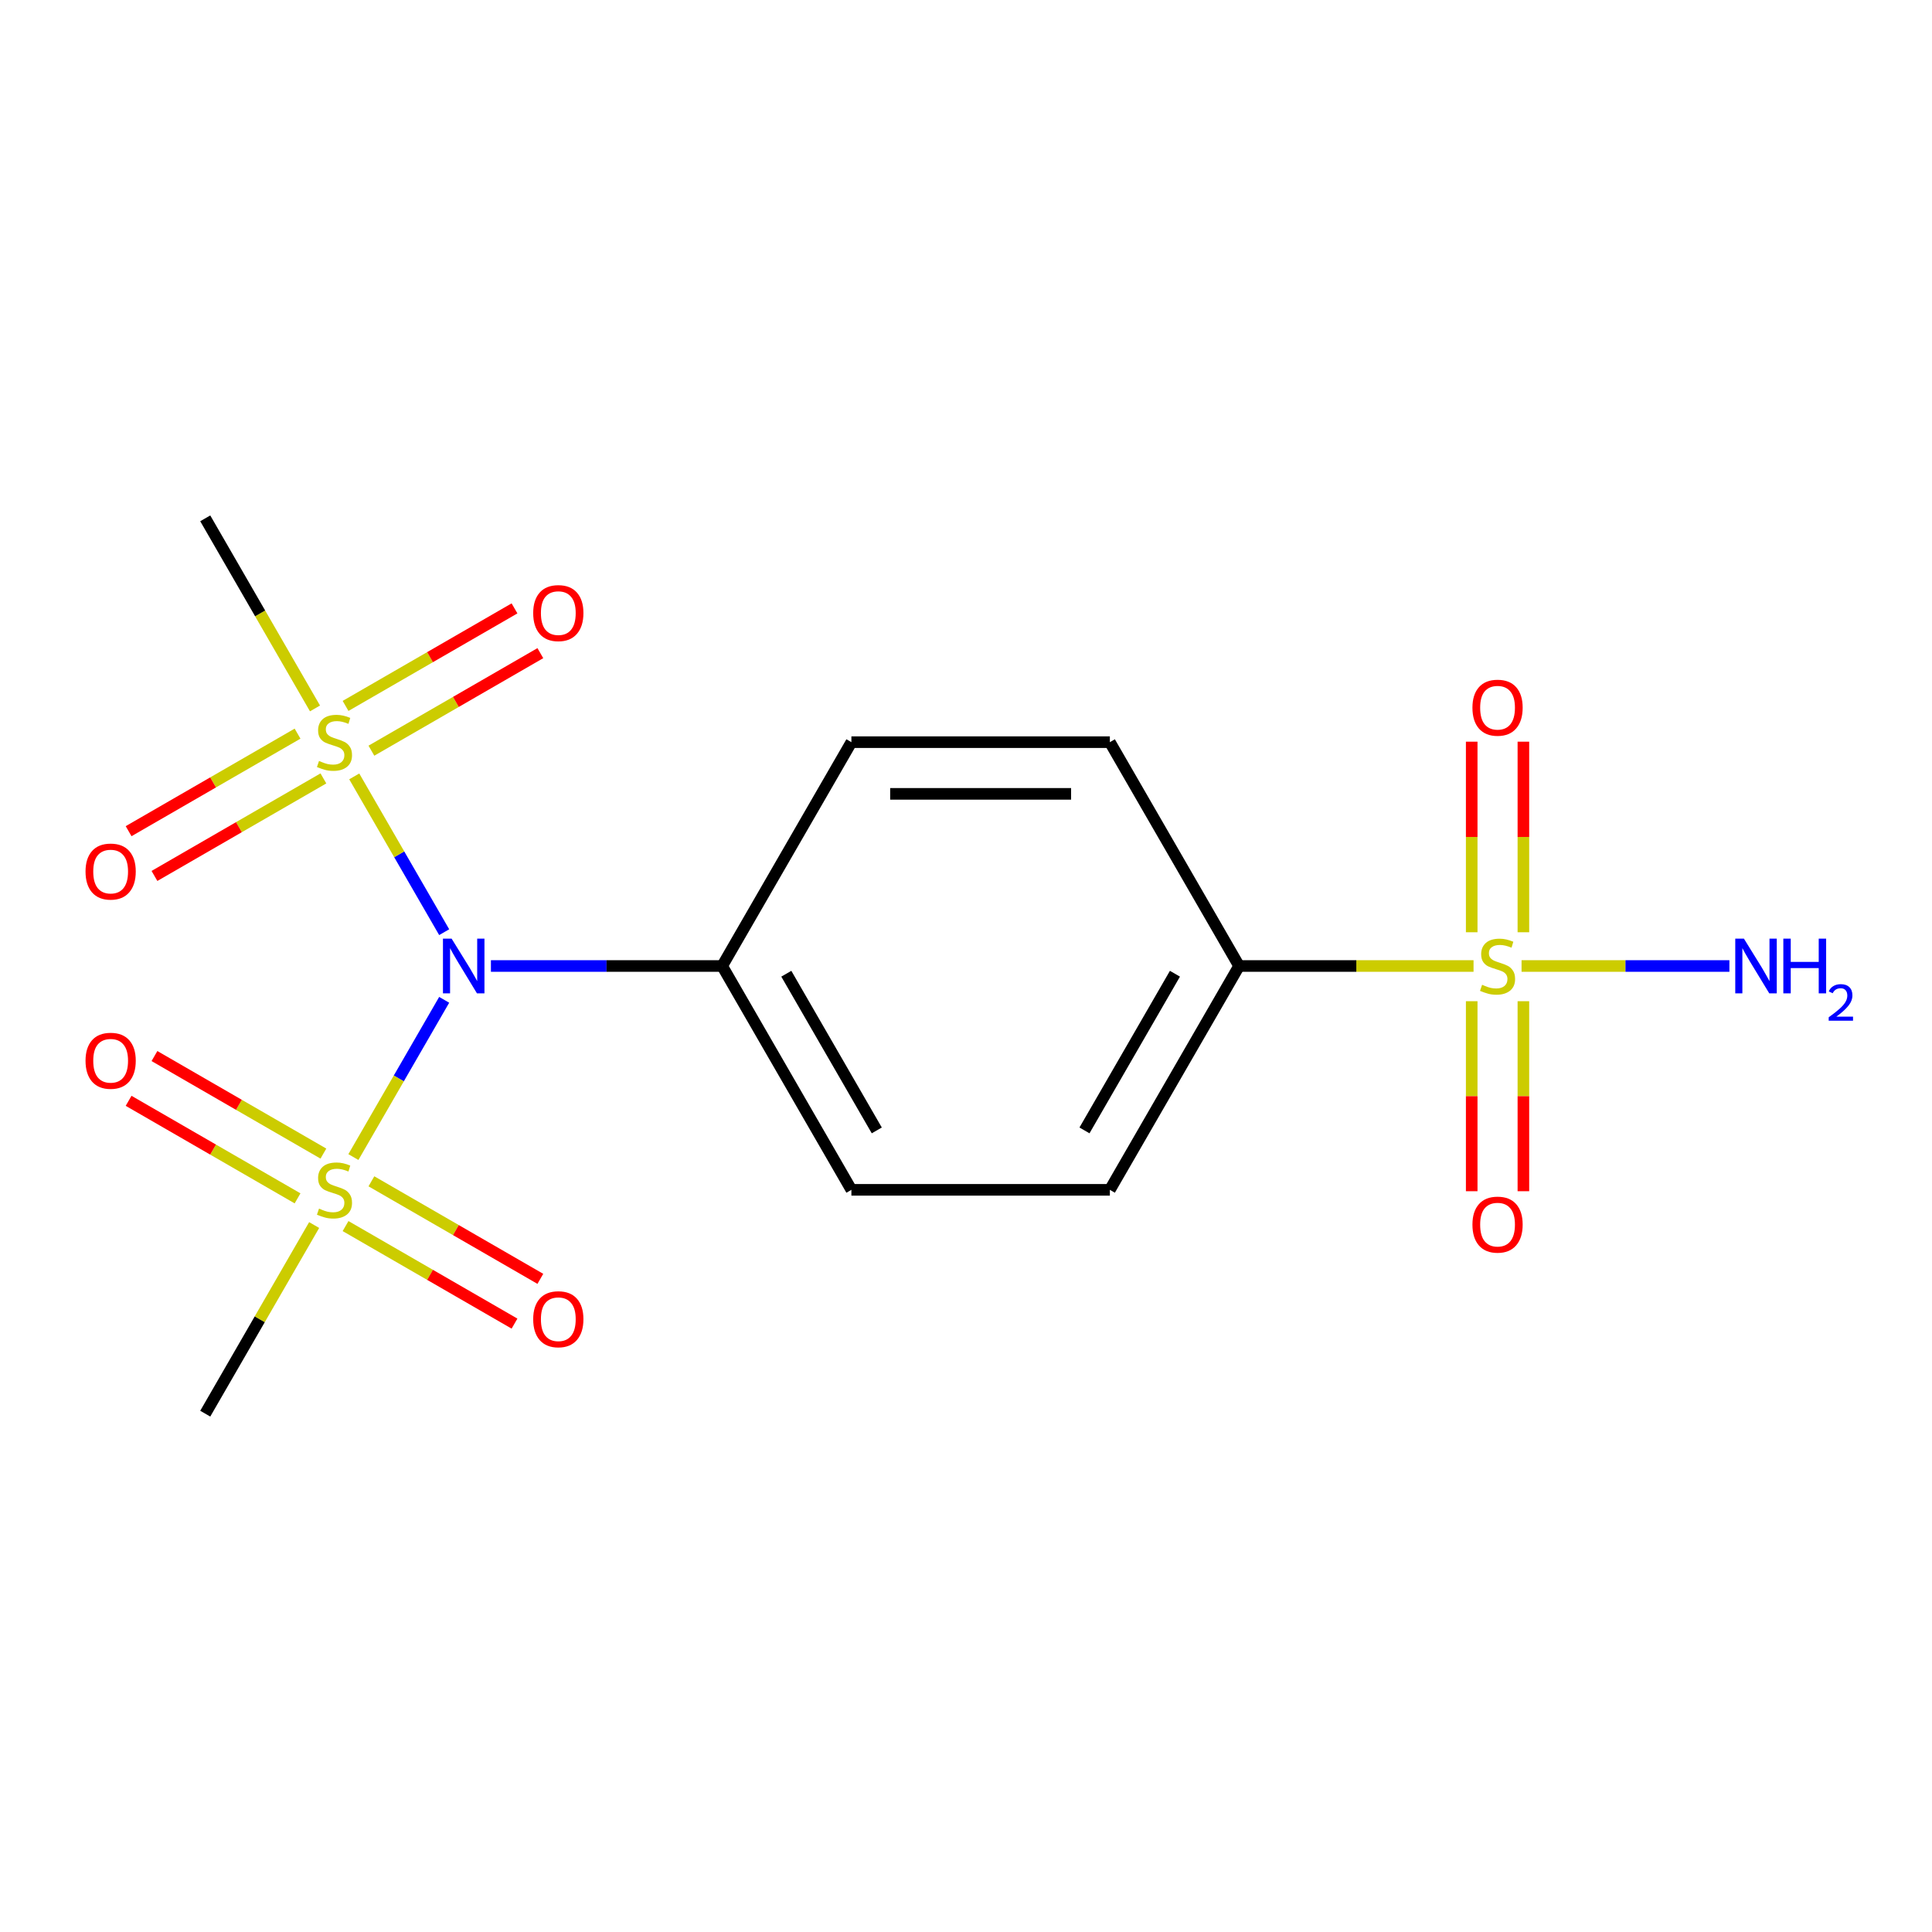 <?xml version='1.0' encoding='iso-8859-1'?>
<svg version='1.1' baseProfile='full'
              xmlns='http://www.w3.org/2000/svg'
                      xmlns:rdkit='http://www.rdkit.org/xml'
                      xmlns:xlink='http://www.w3.org/1999/xlink'
                  xml:space='preserve'
width='1000px' height='1000px' viewBox='0 0 1000 1000'>
<!-- END OF HEADER -->
<rect style='opacity:1.0;fill:#FFFFFF;stroke:none' width='1000' height='1000' x='0' y='0'> </rect>
<path class='bond-0' d='M 229.909,482.496 L 206.632,442.179' style='fill:none;fill-rule:evenodd;stroke:#0000FF;stroke-width:6px;stroke-linecap:butt;stroke-linejoin:miter;stroke-opacity:1' />
<path class='bond-0' d='M 206.632,442.179 L 183.356,401.863' style='fill:none;fill-rule:evenodd;stroke:#CCCC00;stroke-width:6px;stroke-linecap:butt;stroke-linejoin:miter;stroke-opacity:1' />
<path class='bond-1' d='M 229.909,517.504 L 206.413,558.201' style='fill:none;fill-rule:evenodd;stroke:#0000FF;stroke-width:6px;stroke-linecap:butt;stroke-linejoin:miter;stroke-opacity:1' />
<path class='bond-1' d='M 206.413,558.201 L 182.917,598.897' style='fill:none;fill-rule:evenodd;stroke:#CCCC00;stroke-width:6px;stroke-linecap:butt;stroke-linejoin:miter;stroke-opacity:1' />
<path class='bond-4' d='M 254.099,500 L 313.947,500' style='fill:none;fill-rule:evenodd;stroke:#0000FF;stroke-width:6px;stroke-linecap:butt;stroke-linejoin:miter;stroke-opacity:1' />
<path class='bond-4' d='M 313.947,500 L 373.794,500' style='fill:none;fill-rule:evenodd;stroke:#000000;stroke-width:6px;stroke-linecap:butt;stroke-linejoin:miter;stroke-opacity:1' />
<path class='bond-5' d='M 192.239,388.557 L 235.962,363.313' style='fill:none;fill-rule:evenodd;stroke:#CCCC00;stroke-width:6px;stroke-linecap:butt;stroke-linejoin:miter;stroke-opacity:1' />
<path class='bond-5' d='M 235.962,363.313 L 279.684,338.07' style='fill:none;fill-rule:evenodd;stroke:#FF0000;stroke-width:6px;stroke-linecap:butt;stroke-linejoin:miter;stroke-opacity:1' />
<path class='bond-5' d='M 178.861,365.385 L 222.584,340.142' style='fill:none;fill-rule:evenodd;stroke:#CCCC00;stroke-width:6px;stroke-linecap:butt;stroke-linejoin:miter;stroke-opacity:1' />
<path class='bond-5' d='M 222.584,340.142 L 266.307,314.899' style='fill:none;fill-rule:evenodd;stroke:#FF0000;stroke-width:6px;stroke-linecap:butt;stroke-linejoin:miter;stroke-opacity:1' />
<path class='bond-7' d='M 154.012,379.732 L 110.29,404.975' style='fill:none;fill-rule:evenodd;stroke:#CCCC00;stroke-width:6px;stroke-linecap:butt;stroke-linejoin:miter;stroke-opacity:1' />
<path class='bond-7' d='M 110.29,404.975 L 66.567,430.219' style='fill:none;fill-rule:evenodd;stroke:#FF0000;stroke-width:6px;stroke-linecap:butt;stroke-linejoin:miter;stroke-opacity:1' />
<path class='bond-7' d='M 167.39,402.903 L 123.667,428.146' style='fill:none;fill-rule:evenodd;stroke:#CCCC00;stroke-width:6px;stroke-linecap:butt;stroke-linejoin:miter;stroke-opacity:1' />
<path class='bond-7' d='M 123.667,428.146 L 79.945,453.39' style='fill:none;fill-rule:evenodd;stroke:#FF0000;stroke-width:6px;stroke-linecap:butt;stroke-linejoin:miter;stroke-opacity:1' />
<path class='bond-17' d='M 163.043,366.68 L 134.639,317.484' style='fill:none;fill-rule:evenodd;stroke:#CCCC00;stroke-width:6px;stroke-linecap:butt;stroke-linejoin:miter;stroke-opacity:1' />
<path class='bond-17' d='M 134.639,317.484 L 106.236,268.289' style='fill:none;fill-rule:evenodd;stroke:#000000;stroke-width:6px;stroke-linecap:butt;stroke-linejoin:miter;stroke-opacity:1' />
<path class='bond-6' d='M 178.861,634.615 L 222.584,659.858' style='fill:none;fill-rule:evenodd;stroke:#CCCC00;stroke-width:6px;stroke-linecap:butt;stroke-linejoin:miter;stroke-opacity:1' />
<path class='bond-6' d='M 222.584,659.858 L 266.307,685.101' style='fill:none;fill-rule:evenodd;stroke:#FF0000;stroke-width:6px;stroke-linecap:butt;stroke-linejoin:miter;stroke-opacity:1' />
<path class='bond-6' d='M 192.239,611.443 L 235.962,636.687' style='fill:none;fill-rule:evenodd;stroke:#CCCC00;stroke-width:6px;stroke-linecap:butt;stroke-linejoin:miter;stroke-opacity:1' />
<path class='bond-6' d='M 235.962,636.687 L 279.684,661.93' style='fill:none;fill-rule:evenodd;stroke:#FF0000;stroke-width:6px;stroke-linecap:butt;stroke-linejoin:miter;stroke-opacity:1' />
<path class='bond-8' d='M 167.39,597.097 L 123.667,571.854' style='fill:none;fill-rule:evenodd;stroke:#CCCC00;stroke-width:6px;stroke-linecap:butt;stroke-linejoin:miter;stroke-opacity:1' />
<path class='bond-8' d='M 123.667,571.854 L 79.945,546.61' style='fill:none;fill-rule:evenodd;stroke:#FF0000;stroke-width:6px;stroke-linecap:butt;stroke-linejoin:miter;stroke-opacity:1' />
<path class='bond-8' d='M 154.012,620.268 L 110.29,595.025' style='fill:none;fill-rule:evenodd;stroke:#CCCC00;stroke-width:6px;stroke-linecap:butt;stroke-linejoin:miter;stroke-opacity:1' />
<path class='bond-8' d='M 110.29,595.025 L 66.567,569.781' style='fill:none;fill-rule:evenodd;stroke:#FF0000;stroke-width:6px;stroke-linecap:butt;stroke-linejoin:miter;stroke-opacity:1' />
<path class='bond-16' d='M 162.604,634.08 L 134.42,682.896' style='fill:none;fill-rule:evenodd;stroke:#CCCC00;stroke-width:6px;stroke-linecap:butt;stroke-linejoin:miter;stroke-opacity:1' />
<path class='bond-16' d='M 134.42,682.896 L 106.236,731.711' style='fill:none;fill-rule:evenodd;stroke:#000000;stroke-width:6px;stroke-linecap:butt;stroke-linejoin:miter;stroke-opacity:1' />
<path class='bond-2' d='M 762.705,500 L 702.028,500' style='fill:none;fill-rule:evenodd;stroke:#CCCC00;stroke-width:6px;stroke-linecap:butt;stroke-linejoin:miter;stroke-opacity:1' />
<path class='bond-2' d='M 702.028,500 L 641.351,500' style='fill:none;fill-rule:evenodd;stroke:#000000;stroke-width:6px;stroke-linecap:butt;stroke-linejoin:miter;stroke-opacity:1' />
<path class='bond-9' d='M 761.752,518.224 L 761.752,567.397' style='fill:none;fill-rule:evenodd;stroke:#CCCC00;stroke-width:6px;stroke-linecap:butt;stroke-linejoin:miter;stroke-opacity:1' />
<path class='bond-9' d='M 761.752,567.397 L 761.752,616.57' style='fill:none;fill-rule:evenodd;stroke:#FF0000;stroke-width:6px;stroke-linecap:butt;stroke-linejoin:miter;stroke-opacity:1' />
<path class='bond-9' d='M 788.507,518.224 L 788.507,567.397' style='fill:none;fill-rule:evenodd;stroke:#CCCC00;stroke-width:6px;stroke-linecap:butt;stroke-linejoin:miter;stroke-opacity:1' />
<path class='bond-9' d='M 788.507,567.397 L 788.507,616.57' style='fill:none;fill-rule:evenodd;stroke:#FF0000;stroke-width:6px;stroke-linecap:butt;stroke-linejoin:miter;stroke-opacity:1' />
<path class='bond-10' d='M 788.507,482.536 L 788.507,433.212' style='fill:none;fill-rule:evenodd;stroke:#CCCC00;stroke-width:6px;stroke-linecap:butt;stroke-linejoin:miter;stroke-opacity:1' />
<path class='bond-10' d='M 788.507,433.212 L 788.507,383.889' style='fill:none;fill-rule:evenodd;stroke:#FF0000;stroke-width:6px;stroke-linecap:butt;stroke-linejoin:miter;stroke-opacity:1' />
<path class='bond-10' d='M 761.752,482.536 L 761.752,433.212' style='fill:none;fill-rule:evenodd;stroke:#CCCC00;stroke-width:6px;stroke-linecap:butt;stroke-linejoin:miter;stroke-opacity:1' />
<path class='bond-10' d='M 761.752,433.212 L 761.752,383.889' style='fill:none;fill-rule:evenodd;stroke:#FF0000;stroke-width:6px;stroke-linecap:butt;stroke-linejoin:miter;stroke-opacity:1' />
<path class='bond-11' d='M 787.554,500 L 841.344,500' style='fill:none;fill-rule:evenodd;stroke:#CCCC00;stroke-width:6px;stroke-linecap:butt;stroke-linejoin:miter;stroke-opacity:1' />
<path class='bond-11' d='M 841.344,500 L 895.134,500' style='fill:none;fill-rule:evenodd;stroke:#0000FF;stroke-width:6px;stroke-linecap:butt;stroke-linejoin:miter;stroke-opacity:1' />
<path class='bond-3' d='M 641.351,500 L 574.462,615.856' style='fill:none;fill-rule:evenodd;stroke:#000000;stroke-width:6px;stroke-linecap:butt;stroke-linejoin:miter;stroke-opacity:1' />
<path class='bond-3' d='M 608.146,504 L 561.324,585.099' style='fill:none;fill-rule:evenodd;stroke:#000000;stroke-width:6px;stroke-linecap:butt;stroke-linejoin:miter;stroke-opacity:1' />
<path class='bond-18' d='M 641.351,500 L 574.462,384.144' style='fill:none;fill-rule:evenodd;stroke:#000000;stroke-width:6px;stroke-linecap:butt;stroke-linejoin:miter;stroke-opacity:1' />
<path class='bond-14' d='M 373.794,500 L 440.683,384.144' style='fill:none;fill-rule:evenodd;stroke:#000000;stroke-width:6px;stroke-linecap:butt;stroke-linejoin:miter;stroke-opacity:1' />
<path class='bond-15' d='M 373.794,500 L 440.683,615.856' style='fill:none;fill-rule:evenodd;stroke:#000000;stroke-width:6px;stroke-linecap:butt;stroke-linejoin:miter;stroke-opacity:1' />
<path class='bond-15' d='M 406.998,504 L 453.821,585.099' style='fill:none;fill-rule:evenodd;stroke:#000000;stroke-width:6px;stroke-linecap:butt;stroke-linejoin:miter;stroke-opacity:1' />
<path class='bond-12' d='M 574.462,384.144 L 440.683,384.144' style='fill:none;fill-rule:evenodd;stroke:#000000;stroke-width:6px;stroke-linecap:butt;stroke-linejoin:miter;stroke-opacity:1' />
<path class='bond-12' d='M 554.395,410.9 L 460.75,410.9' style='fill:none;fill-rule:evenodd;stroke:#000000;stroke-width:6px;stroke-linecap:butt;stroke-linejoin:miter;stroke-opacity:1' />
<path class='bond-13' d='M 574.462,615.856 L 440.683,615.856' style='fill:none;fill-rule:evenodd;stroke:#000000;stroke-width:6px;stroke-linecap:butt;stroke-linejoin:miter;stroke-opacity:1' />
<path  class='atom-0' d='M 233.755 485.84
L 243.035 500.84
Q 243.955 502.32, 245.435 505
Q 246.915 507.68, 246.995 507.84
L 246.995 485.84
L 250.755 485.84
L 250.755 514.16
L 246.875 514.16
L 236.915 497.76
Q 235.755 495.84, 234.515 493.64
Q 233.315 491.44, 232.955 490.76
L 232.955 514.16
L 229.275 514.16
L 229.275 485.84
L 233.755 485.84
' fill='#0000FF'/>
<path  class='atom-1' d='M 165.126 393.864
Q 165.446 393.984, 166.766 394.544
Q 168.086 395.104, 169.526 395.464
Q 171.006 395.784, 172.446 395.784
Q 175.126 395.784, 176.686 394.504
Q 178.246 393.184, 178.246 390.904
Q 178.246 389.344, 177.446 388.384
Q 176.686 387.424, 175.486 386.904
Q 174.286 386.384, 172.286 385.784
Q 169.766 385.024, 168.246 384.304
Q 166.766 383.584, 165.686 382.064
Q 164.646 380.544, 164.646 377.984
Q 164.646 374.424, 167.046 372.224
Q 169.486 370.024, 174.286 370.024
Q 177.566 370.024, 181.286 371.584
L 180.366 374.664
Q 176.966 373.264, 174.406 373.264
Q 171.646 373.264, 170.126 374.424
Q 168.606 375.544, 168.646 377.504
Q 168.646 379.024, 169.406 379.944
Q 170.206 380.864, 171.326 381.384
Q 172.486 381.904, 174.406 382.504
Q 176.966 383.304, 178.486 384.104
Q 180.006 384.904, 181.086 386.544
Q 182.206 388.144, 182.206 390.904
Q 182.206 394.824, 179.566 396.944
Q 176.966 399.024, 172.606 399.024
Q 170.086 399.024, 168.166 398.464
Q 166.286 397.944, 164.046 397.024
L 165.126 393.864
' fill='#CCCC00'/>
<path  class='atom-2' d='M 165.126 625.576
Q 165.446 625.696, 166.766 626.256
Q 168.086 626.816, 169.526 627.176
Q 171.006 627.496, 172.446 627.496
Q 175.126 627.496, 176.686 626.216
Q 178.246 624.896, 178.246 622.616
Q 178.246 621.056, 177.446 620.096
Q 176.686 619.136, 175.486 618.616
Q 174.286 618.096, 172.286 617.496
Q 169.766 616.736, 168.246 616.016
Q 166.766 615.296, 165.686 613.776
Q 164.646 612.256, 164.646 609.696
Q 164.646 606.136, 167.046 603.936
Q 169.486 601.736, 174.286 601.736
Q 177.566 601.736, 181.286 603.296
L 180.366 606.376
Q 176.966 604.976, 174.406 604.976
Q 171.646 604.976, 170.126 606.136
Q 168.606 607.256, 168.646 609.216
Q 168.646 610.736, 169.406 611.656
Q 170.206 612.576, 171.326 613.096
Q 172.486 613.616, 174.406 614.216
Q 176.966 615.016, 178.486 615.816
Q 180.006 616.616, 181.086 618.256
Q 182.206 619.856, 182.206 622.616
Q 182.206 626.536, 179.566 628.656
Q 176.966 630.736, 172.606 630.736
Q 170.086 630.736, 168.166 630.176
Q 166.286 629.656, 164.046 628.736
L 165.126 625.576
' fill='#CCCC00'/>
<path  class='atom-3' d='M 767.13 509.72
Q 767.45 509.84, 768.77 510.4
Q 770.09 510.96, 771.53 511.32
Q 773.01 511.64, 774.45 511.64
Q 777.13 511.64, 778.69 510.36
Q 780.25 509.04, 780.25 506.76
Q 780.25 505.2, 779.45 504.24
Q 778.69 503.28, 777.49 502.76
Q 776.29 502.24, 774.29 501.64
Q 771.77 500.88, 770.25 500.16
Q 768.77 499.44, 767.69 497.92
Q 766.65 496.4, 766.65 493.84
Q 766.65 490.28, 769.05 488.08
Q 771.49 485.88, 776.29 485.88
Q 779.57 485.88, 783.29 487.44
L 782.37 490.52
Q 778.97 489.12, 776.41 489.12
Q 773.65 489.12, 772.13 490.28
Q 770.61 491.4, 770.65 493.36
Q 770.65 494.88, 771.41 495.8
Q 772.21 496.72, 773.33 497.24
Q 774.49 497.76, 776.41 498.36
Q 778.97 499.16, 780.49 499.96
Q 782.01 500.76, 783.09 502.4
Q 784.21 504, 784.21 506.76
Q 784.21 510.68, 781.57 512.8
Q 778.97 514.88, 774.61 514.88
Q 772.09 514.88, 770.17 514.32
Q 768.29 513.8, 766.05 512.88
L 767.13 509.72
' fill='#CCCC00'/>
<path  class='atom-6' d='M 275.981 317.335
Q 275.981 310.535, 279.341 306.735
Q 282.701 302.935, 288.981 302.935
Q 295.261 302.935, 298.621 306.735
Q 301.981 310.535, 301.981 317.335
Q 301.981 324.215, 298.581 328.135
Q 295.181 332.015, 288.981 332.015
Q 282.741 332.015, 279.341 328.135
Q 275.981 324.255, 275.981 317.335
M 288.981 328.815
Q 293.301 328.815, 295.621 325.935
Q 297.981 323.015, 297.981 317.335
Q 297.981 311.775, 295.621 308.975
Q 293.301 306.135, 288.981 306.135
Q 284.661 306.135, 282.301 308.935
Q 279.981 311.735, 279.981 317.335
Q 279.981 323.055, 282.301 325.935
Q 284.661 328.815, 288.981 328.815
' fill='#FF0000'/>
<path  class='atom-7' d='M 275.981 682.825
Q 275.981 676.025, 279.341 672.225
Q 282.701 668.425, 288.981 668.425
Q 295.261 668.425, 298.621 672.225
Q 301.981 676.025, 301.981 682.825
Q 301.981 689.705, 298.581 693.625
Q 295.181 697.505, 288.981 697.505
Q 282.741 697.505, 279.341 693.625
Q 275.981 689.745, 275.981 682.825
M 288.981 694.305
Q 293.301 694.305, 295.621 691.425
Q 297.981 688.505, 297.981 682.825
Q 297.981 677.265, 295.621 674.465
Q 293.301 671.625, 288.981 671.625
Q 284.661 671.625, 282.301 674.425
Q 279.981 677.225, 279.981 682.825
Q 279.981 688.545, 282.301 691.425
Q 284.661 694.305, 288.981 694.305
' fill='#FF0000'/>
<path  class='atom-8' d='M 44.27 451.114
Q 44.27 444.314, 47.63 440.514
Q 50.99 436.714, 57.27 436.714
Q 63.55 436.714, 66.91 440.514
Q 70.27 444.314, 70.27 451.114
Q 70.27 457.994, 66.87 461.914
Q 63.47 465.794, 57.27 465.794
Q 51.03 465.794, 47.63 461.914
Q 44.27 458.034, 44.27 451.114
M 57.27 462.594
Q 61.59 462.594, 63.91 459.714
Q 66.27 456.794, 66.27 451.114
Q 66.27 445.554, 63.91 442.754
Q 61.59 439.914, 57.27 439.914
Q 52.95 439.914, 50.59 442.714
Q 48.27 445.514, 48.27 451.114
Q 48.27 456.834, 50.59 459.714
Q 52.95 462.594, 57.27 462.594
' fill='#FF0000'/>
<path  class='atom-9' d='M 44.27 549.046
Q 44.27 542.246, 47.63 538.446
Q 50.99 534.646, 57.27 534.646
Q 63.55 534.646, 66.91 538.446
Q 70.27 542.246, 70.27 549.046
Q 70.27 555.926, 66.87 559.846
Q 63.47 563.726, 57.27 563.726
Q 51.03 563.726, 47.63 559.846
Q 44.27 555.966, 44.27 549.046
M 57.27 560.526
Q 61.59 560.526, 63.91 557.646
Q 66.27 554.726, 66.27 549.046
Q 66.27 543.486, 63.91 540.686
Q 61.59 537.846, 57.27 537.846
Q 52.95 537.846, 50.59 540.646
Q 48.27 543.446, 48.27 549.046
Q 48.27 554.766, 50.59 557.646
Q 52.95 560.526, 57.27 560.526
' fill='#FF0000'/>
<path  class='atom-10' d='M 762.13 633.859
Q 762.13 627.059, 765.49 623.259
Q 768.85 619.459, 775.13 619.459
Q 781.41 619.459, 784.77 623.259
Q 788.13 627.059, 788.13 633.859
Q 788.13 640.739, 784.73 644.659
Q 781.33 648.539, 775.13 648.539
Q 768.89 648.539, 765.49 644.659
Q 762.13 640.779, 762.13 633.859
M 775.13 645.339
Q 779.45 645.339, 781.77 642.459
Q 784.13 639.539, 784.13 633.859
Q 784.13 628.299, 781.77 625.499
Q 779.45 622.659, 775.13 622.659
Q 770.81 622.659, 768.45 625.459
Q 766.13 628.259, 766.13 633.859
Q 766.13 639.579, 768.45 642.459
Q 770.81 645.339, 775.13 645.339
' fill='#FF0000'/>
<path  class='atom-11' d='M 762.13 366.301
Q 762.13 359.501, 765.49 355.701
Q 768.85 351.901, 775.13 351.901
Q 781.41 351.901, 784.77 355.701
Q 788.13 359.501, 788.13 366.301
Q 788.13 373.181, 784.73 377.101
Q 781.33 380.981, 775.13 380.981
Q 768.89 380.981, 765.49 377.101
Q 762.13 373.221, 762.13 366.301
M 775.13 377.781
Q 779.45 377.781, 781.77 374.901
Q 784.13 371.981, 784.13 366.301
Q 784.13 360.741, 781.77 357.941
Q 779.45 355.101, 775.13 355.101
Q 770.81 355.101, 768.45 357.901
Q 766.13 360.701, 766.13 366.301
Q 766.13 372.021, 768.45 374.901
Q 770.81 377.781, 775.13 377.781
' fill='#FF0000'/>
<path  class='atom-12' d='M 902.648 485.84
L 911.928 500.84
Q 912.848 502.32, 914.328 505
Q 915.808 507.68, 915.888 507.84
L 915.888 485.84
L 919.648 485.84
L 919.648 514.16
L 915.768 514.16
L 905.808 497.76
Q 904.648 495.84, 903.408 493.64
Q 902.208 491.44, 901.848 490.76
L 901.848 514.16
L 898.168 514.16
L 898.168 485.84
L 902.648 485.84
' fill='#0000FF'/>
<path  class='atom-12' d='M 923.048 485.84
L 926.888 485.84
L 926.888 497.88
L 941.368 497.88
L 941.368 485.84
L 945.208 485.84
L 945.208 514.16
L 941.368 514.16
L 941.368 501.08
L 926.888 501.08
L 926.888 514.16
L 923.048 514.16
L 923.048 485.84
' fill='#0000FF'/>
<path  class='atom-12' d='M 946.581 513.166
Q 947.267 511.398, 948.904 510.421
Q 950.541 509.418, 952.811 509.418
Q 955.636 509.418, 957.22 510.949
Q 958.804 512.48, 958.804 515.199
Q 958.804 517.971, 956.745 520.558
Q 954.712 523.146, 950.488 526.208
L 959.121 526.208
L 959.121 528.32
L 946.528 528.32
L 946.528 526.551
Q 950.013 524.07, 952.072 522.222
Q 954.158 520.374, 955.161 518.71
Q 956.164 517.047, 956.164 515.331
Q 956.164 513.536, 955.267 512.533
Q 954.369 511.53, 952.811 511.53
Q 951.307 511.53, 950.303 512.137
Q 949.3 512.744, 948.587 514.09
L 946.581 513.166
' fill='#0000FF'/>
</svg>
